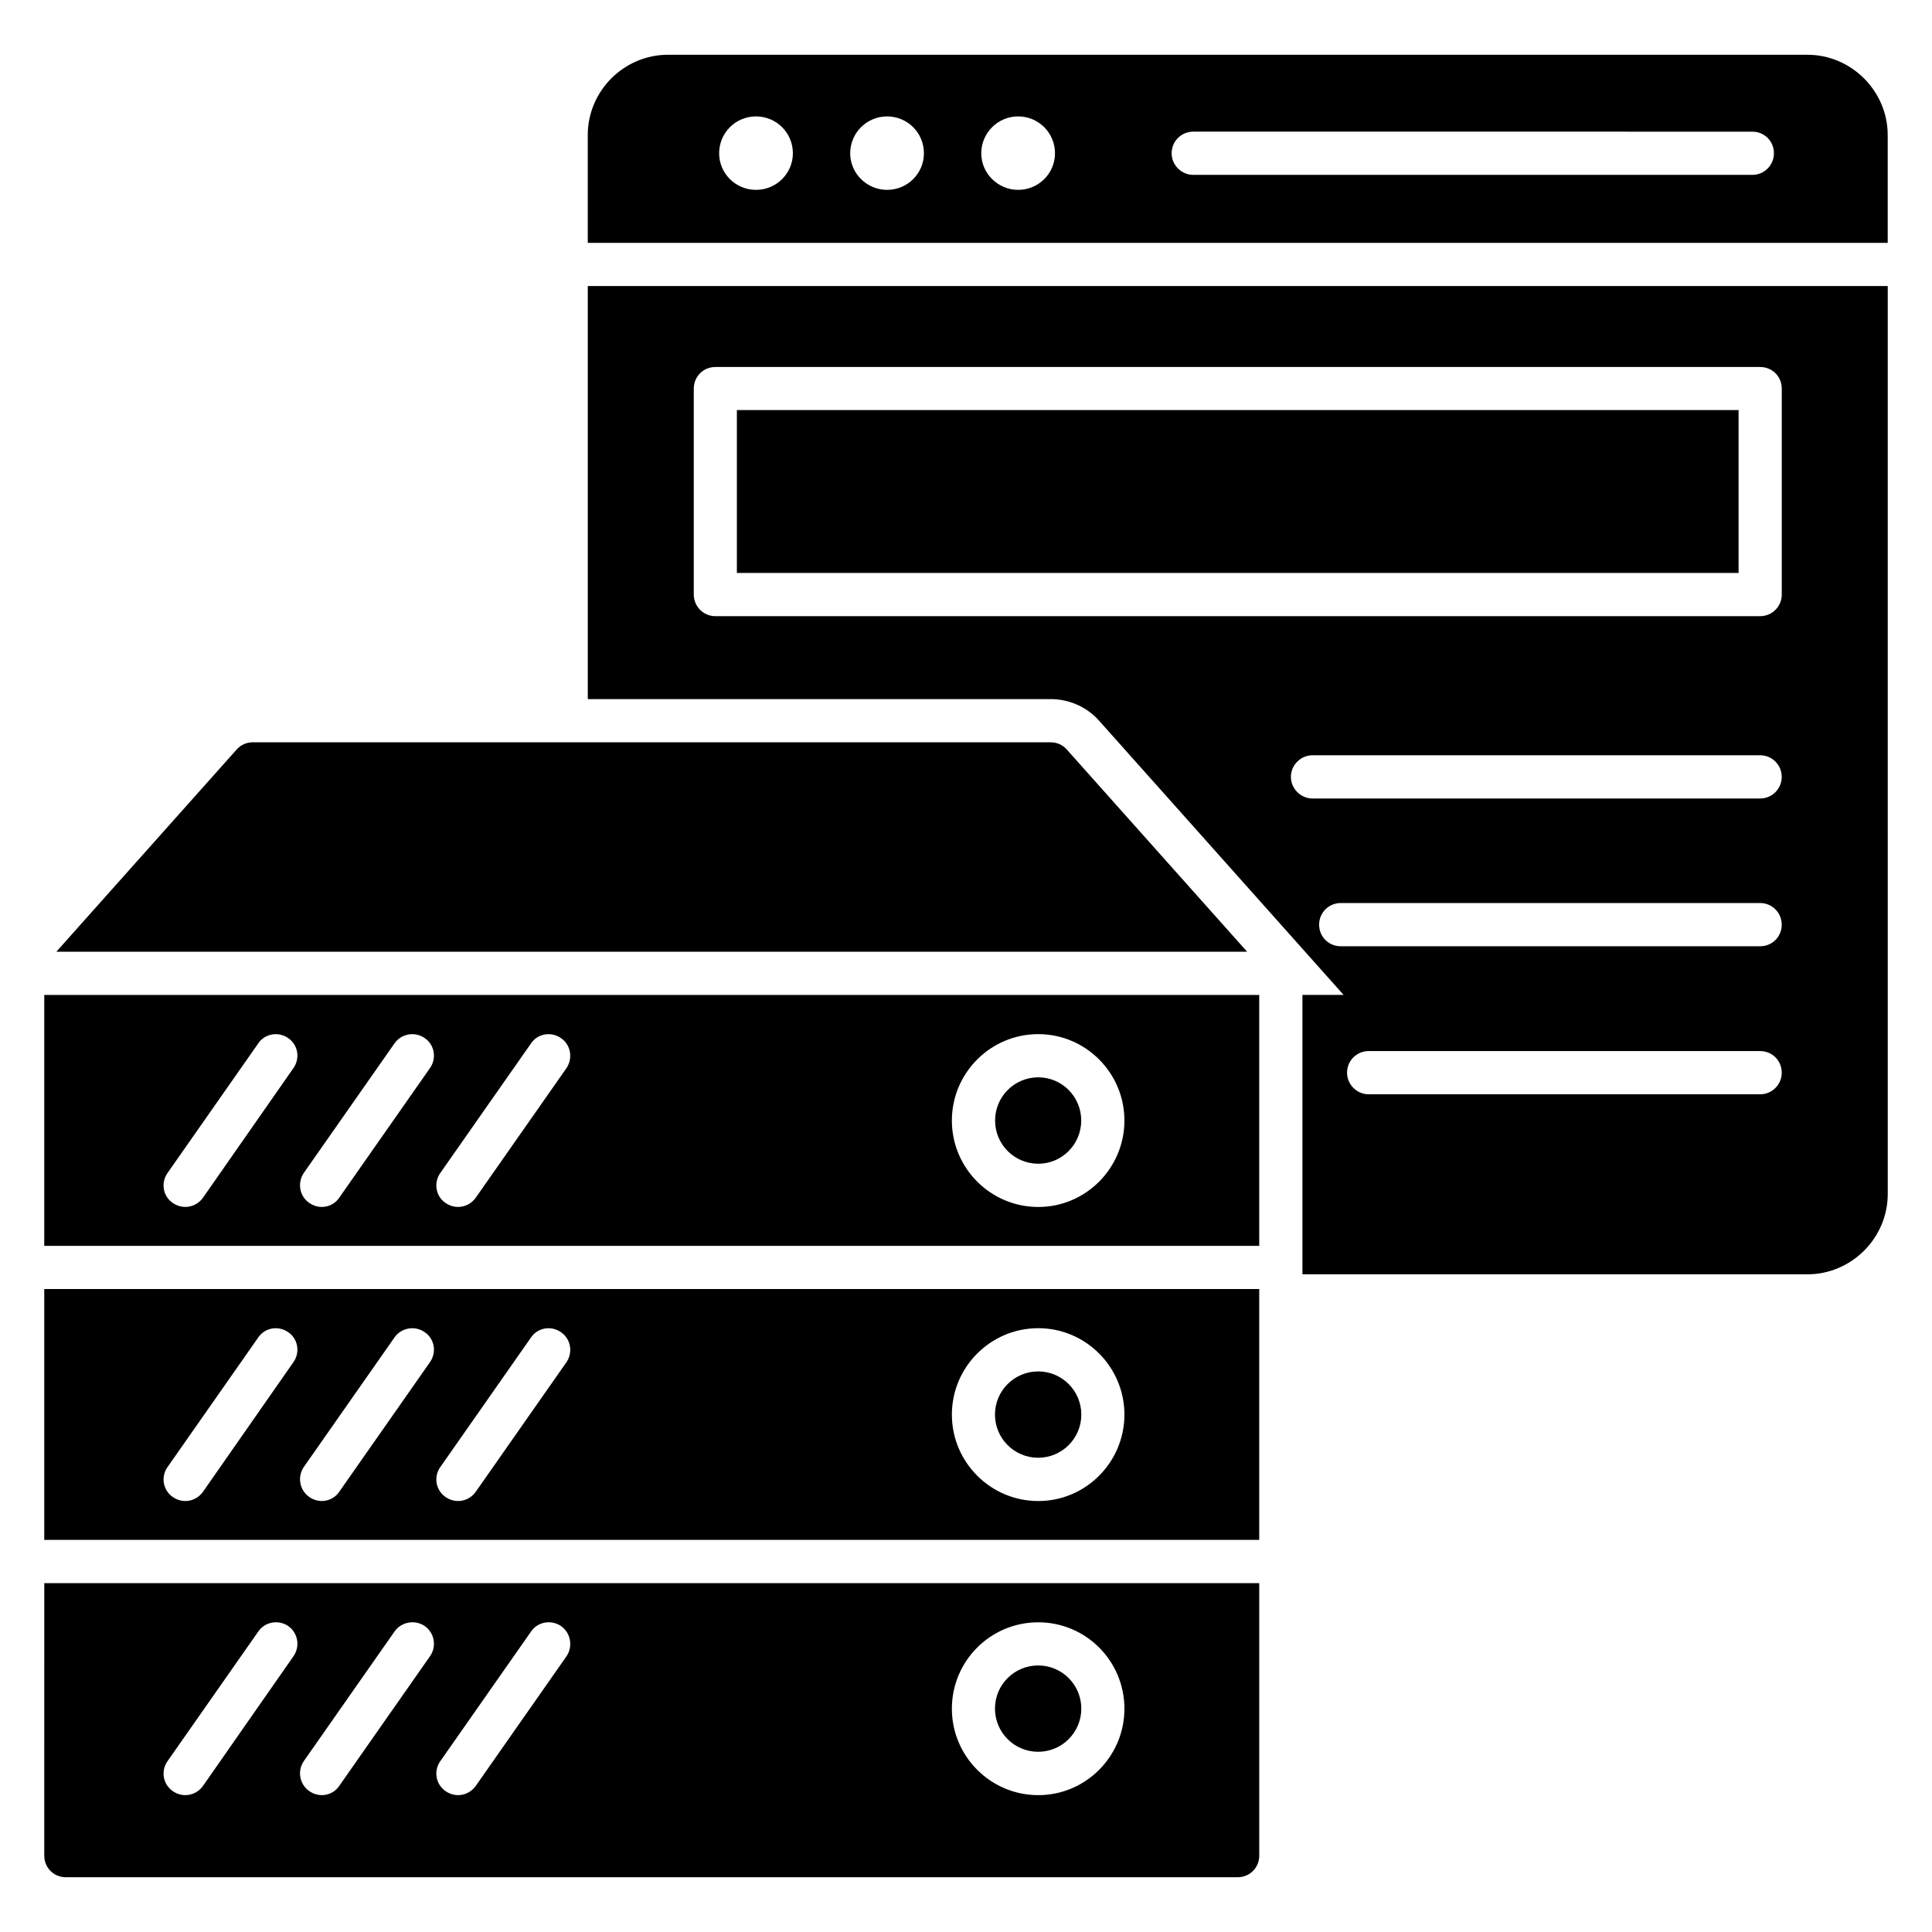 <?xml version="1.0" encoding="UTF-8"?>
<!-- Uploaded to: SVG Repo, www.svgrepo.com, Generator: SVG Repo Mixer Tools -->
<svg fill="#000000" width="800px" height="800px" version="1.1" viewBox="144 144 512 512" xmlns="http://www.w3.org/2000/svg">
 <g>
  <path d="m155.73 635.76c0 3.207 2.519 5.727 5.727 5.727h310.53c3.207 0 5.727-2.519 5.727-5.727v-72.211h-321.98zm263.43-61.832c12.594 0 22.824 10.23 22.824 22.902 0 12.594-10.23 22.902-22.824 22.902-12.672 0-22.902-10.305-22.902-22.902 0-12.672 10.23-22.902 22.902-22.902zm-158.47 36.793 24.047-34.352c1.754-2.594 5.344-3.207 7.938-1.449 2.594 1.832 3.207 5.418 1.449 8.016l-24.047 34.352c-1.793 2.504-5.246 3.289-8.016 1.375-2.594-1.832-3.203-5.344-1.371-7.941zm-36.184 0 24.047-34.352c1.832-2.594 5.418-3.207 8.016-1.449 2.594 1.832 3.207 5.418 1.375 8.016l-24.047 34.352c-1.602 2.406-5.09 3.344-7.938 1.375-2.598-1.832-3.207-5.344-1.453-7.941zm-36.105 0 24.047-34.352c1.754-2.594 5.344-3.207 7.938-1.449 2.594 1.832 3.207 5.418 1.375 8.016l-23.969 34.352c-1.793 2.504-5.246 3.289-8.016 1.375-2.598-1.832-3.207-5.344-1.375-7.941z"/>
  <path d="m430.56 596.8c0 6.32-5.121 11.441-11.441 11.441-6.32 0-11.441-5.121-11.441-11.441 0-6.32 5.121-11.441 11.441-11.441 6.32 0 11.441 5.121 11.441 11.441"/>
  <path d="m430.56 518.88c0 6.32-5.121 11.441-11.441 11.441-6.32 0-11.441-5.121-11.441-11.441s5.121-11.441 11.441-11.441c6.32 0 11.441 5.121 11.441 11.441"/>
  <path d="m155.73 552.09h321.98v-66.488l-321.98 0.004zm263.43-56.105c12.594 0 22.824 10.305 22.824 22.902 0 12.594-10.23 22.902-22.824 22.902-12.672 0-22.902-10.305-22.902-22.902s10.23-22.902 22.902-22.902zm-158.47 36.793 24.047-34.352c1.754-2.594 5.344-3.207 7.938-1.375 2.594 1.754 3.207 5.344 1.449 7.938l-24.047 34.352c-1.793 2.512-5.25 3.289-8.016 1.375-2.594-1.828-3.203-5.34-1.371-7.938zm-36.184 0 24.047-34.352c1.832-2.594 5.418-3.207 8.016-1.375 2.594 1.754 3.207 5.344 1.375 7.938l-24.047 34.352c-1.602 2.398-5.082 3.352-7.938 1.375-2.598-1.828-3.207-5.34-1.453-7.938zm-36.105 0 24.047-34.352c1.754-2.594 5.344-3.207 7.938-1.375 2.594 1.754 3.207 5.344 1.375 7.938l-23.969 34.352c-1.793 2.512-5.25 3.289-8.016 1.375-2.598-1.828-3.207-5.34-1.375-7.938z"/>
  <path d="m419.16 452.4c6.258 0 11.375-5.113 11.375-11.449s-5.113-11.449-11.375-11.449c-6.336 0-11.449 5.113-11.449 11.449-0.004 6.336 5.113 11.449 11.449 11.449z"/>
  <path d="m155.73 474.16h321.98v-66.488l-321.98 0.004zm263.43-56.105c12.594 0 22.824 10.305 22.824 22.902 0 12.594-10.23 22.902-22.824 22.902-12.672 0-22.902-10.305-22.902-22.902s10.23-22.902 22.902-22.902zm-158.47 36.793 24.047-34.352c1.754-2.594 5.344-3.207 7.938-1.375 2.594 1.754 3.207 5.344 1.449 7.938l-24.047 34.352c-1.777 2.488-5.238 3.297-8.016 1.375-2.594-1.754-3.203-5.34-1.371-7.938zm-36.184 0 24.047-34.352c1.832-2.594 5.418-3.207 8.016-1.375 2.594 1.754 3.207 5.344 1.375 7.938l-24.047 34.352c-1.609 2.414-5.098 3.344-7.938 1.375-2.598-1.754-3.207-5.34-1.453-7.938zm-36.105 0 24.047-34.352c1.754-2.594 5.344-3.207 7.938-1.375 2.594 1.754 3.207 5.344 1.375 7.938l-23.969 34.352c-1.777 2.488-5.238 3.297-8.016 1.375-2.598-1.754-3.207-5.34-1.375-7.938z"/>
  <path d="m426.71 342.63c-1.07-1.223-2.594-1.91-4.273-1.91h-211.45c-1.68 0-3.207 0.688-4.273 1.91l-47.785 53.586h315.57z"/>
  <path d="m339.28 252.67h265.46v43.168h-265.46z"/>
  <path d="m622.97 158.51h-301.91c-11.754 0-21.297 9.617-21.297 21.297v28.551h344.5v-28.551c0-11.676-9.617-21.297-21.297-21.297zm-278.62 35.805c-5.418 0-9.77-4.352-9.77-9.695 0-5.418 4.352-9.77 9.77-9.77 5.418 0 9.77 4.352 9.77 9.77 0 5.344-4.352 9.695-9.77 9.695zm34.73 0c-5.344 0-9.77-4.352-9.77-9.695 0-5.418 4.426-9.77 9.77-9.77 5.418 0 9.77 4.352 9.77 9.77 0.004 5.344-4.348 9.695-9.77 9.695zm34.734 0c-5.344 0-9.77-4.352-9.77-9.695 0-5.418 4.426-9.77 9.77-9.77 5.418 0 9.77 4.352 9.77 9.77 0 5.344-4.352 9.695-9.77 9.695zm194.57-3.973h-148.16c-3.129 0-5.727-2.594-5.727-5.727 0-3.207 2.594-5.727 5.727-5.727l148.16 0.004c3.207 0 5.727 2.519 5.727 5.727 0 3.129-2.519 5.723-5.727 5.723z"/>
  <path d="m299.77 329.27h122.67c4.961 0 9.695 2.137 12.902 5.801l64.73 72.594h-10.914v74.043h133.82c11.68 0 21.297-9.617 21.297-21.297l-0.004-240.61h-344.5zm310.68 104.73h-103.74c-3.129 0-5.727-2.594-5.727-5.727 0-3.207 2.594-5.727 5.727-5.727h103.74c3.207 0 5.727 2.519 5.727 5.727 0 3.133-2.519 5.727-5.727 5.727zm0-39.234h-111.14c-3.207 0-5.727-2.519-5.727-5.727 0-3.129 2.519-5.727 5.727-5.727h111.14c3.207 0 5.727 2.594 5.727 5.727 0 3.207-2.519 5.727-5.727 5.727zm0-39.16h-118.62c-3.129 0-5.727-2.594-5.727-5.727 0-3.129 2.594-5.727 5.727-5.727h118.62c3.207 0 5.727 2.594 5.727 5.727 0 3.133-2.519 5.727-5.727 5.727zm-282.59-108.62c0-3.207 2.519-5.727 5.727-5.727h276.87c3.207 0 5.727 2.519 5.727 5.727v54.578c0 3.129-2.519 5.727-5.727 5.727h-276.87c-3.207 0-5.727-2.594-5.727-5.727z"/>
 </g>
</svg>